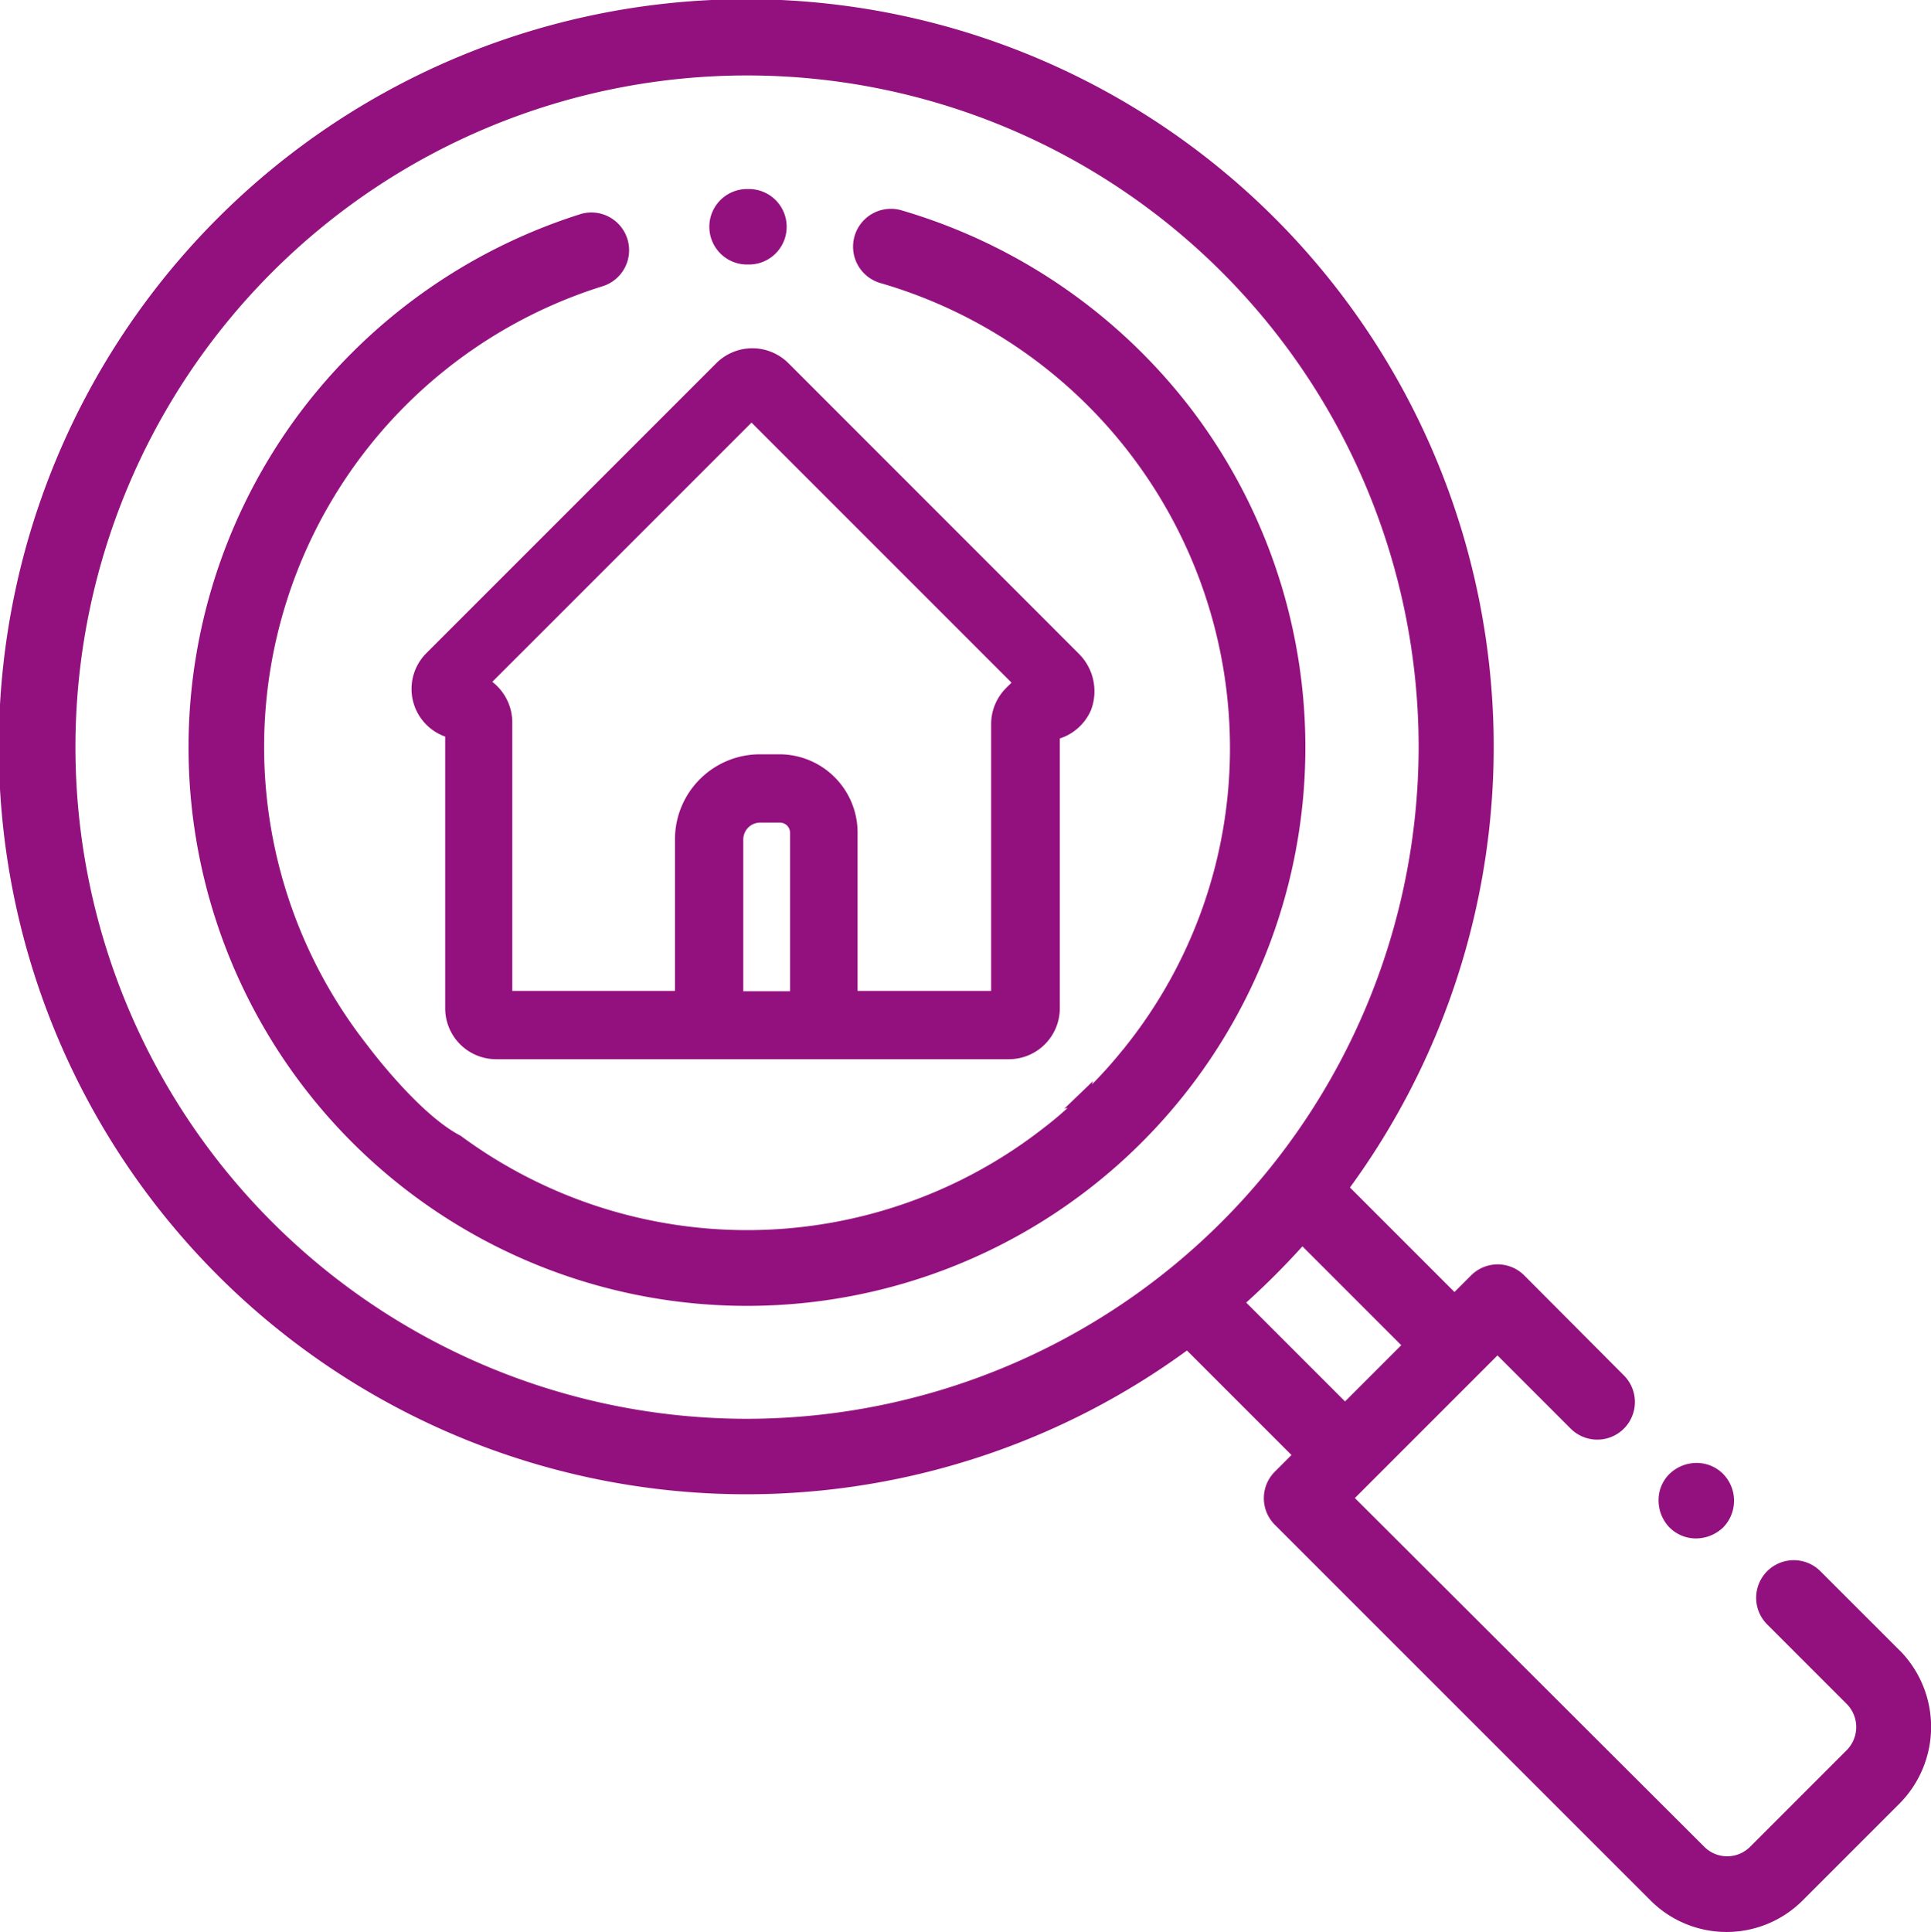 <svg xmlns="http://www.w3.org/2000/svg" width="85.179" height="85.212" viewBox="0 0 85.179 85.212">
  <g id="Groupe_21" data-name="Groupe 21" transform="translate(0)">
    <g id="Groupe_16" data-name="Groupe 16" transform="translate(73.163 64.525)">
      <g id="Groupe_15" data-name="Groupe 15">
        <path id="Tracé_357" data-name="Tracé 357" d="M442.446,388.183a1.647,1.647,0,0,0-1.182-.483,1.719,1.719,0,0,0-1.182.483,1.62,1.62,0,0,0-.483,1.182,1.719,1.719,0,0,0,.483,1.182,1.647,1.647,0,0,0,1.182.483,1.75,1.75,0,0,0,1.182-.483,1.688,1.688,0,0,0,0-2.363Z" transform="translate(-439.6 -387.7)" fill="#93117e"/>
      </g>
    </g>
    <g id="Groupe_18" data-name="Groupe 18">
      <g id="Groupe_17" data-name="Groupe 17">
        <path id="Tracé_358" data-name="Tracé 358" d="M83.814,72.813,80.3,69.3a1.659,1.659,0,0,0-2.347,2.347l3.512,3.512a1.447,1.447,0,0,1,0,2.03l-4.261,4.261a1.426,1.426,0,0,1-2.03,0L59.765,66.073l6.291-6.291,3.229,3.229a1.659,1.659,0,0,0,2.347-2.347l-4.394-4.41a1.657,1.657,0,0,0-2.347,0l-.732.732-4.61-4.61a32.971,32.971,0,1,0-7.19,7.19l4.61,4.61-.732.732a1.657,1.657,0,0,0,0,2.347L72.8,83.814a4.741,4.741,0,0,0,6.724,0l4.261-4.261a4.8,4.8,0,0,0,.033-6.74ZM32.953,62.578A29.625,29.625,0,1,1,62.578,32.953,29.658,29.658,0,0,1,32.953,62.578Zm22.019-5.126a34.86,34.86,0,0,0,2.48-2.48l4.36,4.36-2.48,2.48Z" fill="#93117e"/>
      </g>
    </g>
    <g id="Groupe_20" data-name="Groupe 20" transform="translate(31.289 8.338)">
      <g id="Groupe_19" data-name="Groupe 19">
        <path id="Tracé_359" data-name="Tracé 359" d="M189.748,50.1h-.083a1.664,1.664,0,1,0,0,3.329h.083a1.664,1.664,0,1,0,0-3.329Z" transform="translate(-188 -50.1)" fill="#93117e"/>
      </g>
    </g>
    <path id="Tracé_360" data-name="Tracé 360" d="M289.45,279.581l-.05.15a19.9,19.9,0,0,0,1.365-1.531C290.482,278.533,289.983,279.049,289.45,279.581Z" transform="translate(-241.235 -231.899)" fill="none"/>
    <path id="Tracé_361" data-name="Tracé 361" d="M277.915,293.5a.485.485,0,0,1-.15.033c-.483.449-.832.782-.865.815C277.25,294.083,277.582,293.8,277.915,293.5Z" transform="translate(-230.816 -244.653)" fill="none"/>
    <path id="Tracé_362" data-name="Tracé 362" d="M122.1,299.083a21.251,21.251,0,0,0,25.763-.383l-4.593.682Z" transform="translate(-101.779 -248.987)" fill="none"/>
    <path id="Tracé_363" data-name="Tracé 363" d="M94.2,64.122a24.9,24.9,0,0,0-12.782-8.738,1.67,1.67,0,0,0-.915,3.212A21.375,21.375,0,0,1,95.935,79.068a21.087,21.087,0,0,1-4.643,13.248h0a.441.441,0,0,1-.083.1,19.905,19.905,0,0,1-1.365,1.531l.05-.15c-.433.416-.882.849-1.265,1.215.05-.017.1-.017.15-.033-.333.3-.666.583-1.015.849h0A21.251,21.251,0,0,1,62,96.21h0c-1.881-.965-4.144-4.028-4.144-4.028h0A21.29,21.29,0,0,1,68.291,58.73a1.664,1.664,0,0,0-.982-3.179,24.843,24.843,0,0,0-12.416,8.787A24.633,24.633,0,1,0,94.2,64.122Z" transform="translate(-41.679 -46.115)" fill="#93117e"/>
    <path id="Tracé_364" data-name="Tracé 364" d="M297.683,277.6h0c-.033.033-.05.067-.083.1C297.633,277.667,297.65,277.633,297.683,277.6Z" transform="translate(-248.071 -231.399)" fill="#93117e"/>
    <path id="Tracé_365" data-name="Tracé 365" d="M276.9,298.7Z" transform="translate(-230.816 -248.987)" fill="#93117e"/>
    <path id="Tracé_366" data-name="Tracé 366" d="M138.518,105.8,125.67,92.949a2.25,2.25,0,0,0-3.162,0l-12.8,12.8a2.23,2.23,0,0,0,.832,3.678v11.983a2.248,2.248,0,0,0,2.247,2.247h22.618a2.248,2.248,0,0,0,2.247-2.247v-11.9a2.255,2.255,0,0,0,1.381-1.265A2.338,2.338,0,0,0,138.518,105.8ZM125.736,120.66h-2.047v-6.69a.746.746,0,0,1,.749-.749h.865a.447.447,0,0,1,.449.449v6.99Zm9.553-13.381a2.244,2.244,0,0,0-.666,1.581v11.783h-5.892v-6.99a3.452,3.452,0,0,0-3.445-3.445h-.865a3.75,3.75,0,0,0-3.745,3.745v6.69H113.5v-11.85a2.271,2.271,0,0,0-.882-1.781l11.434-11.434,11.467,11.467C135.456,107.129,135.356,107.2,135.289,107.279Z" transform="translate(-90.902 -76.939)" fill="#93117e"/>
  </g>
</svg>

